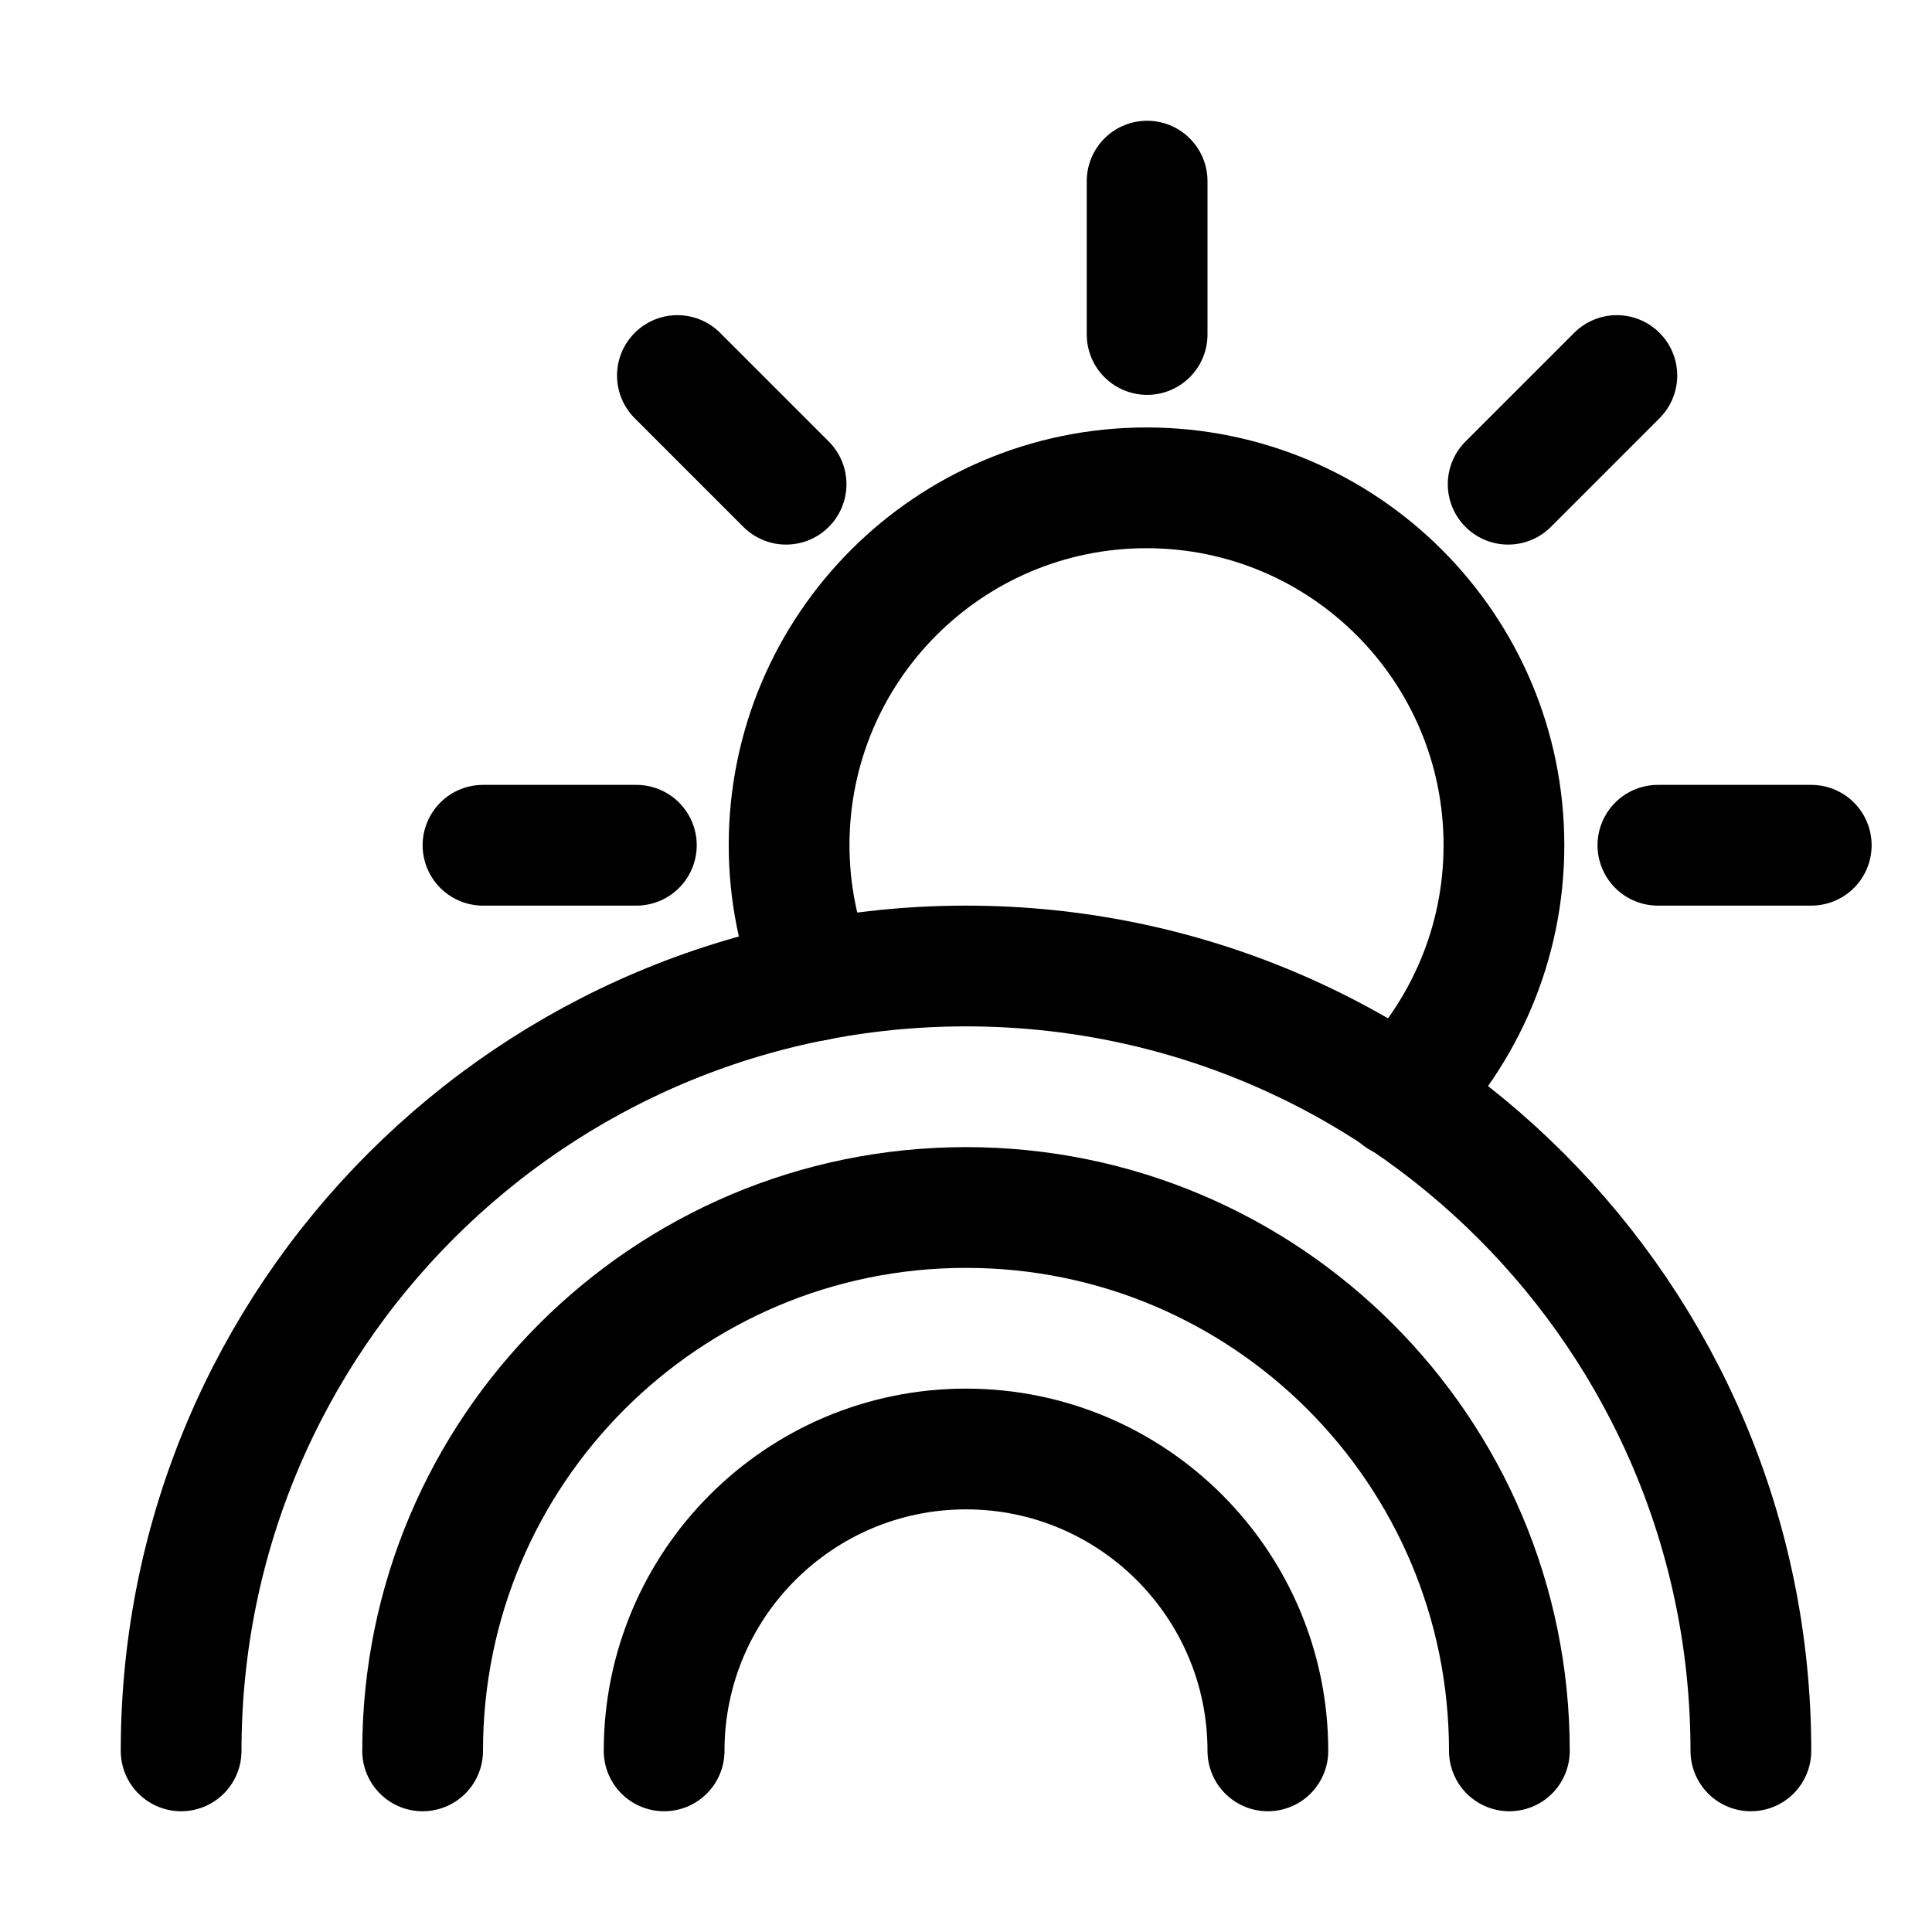<?xml version="1.0" encoding="utf-8"?>


<svg version="1.1" id="Icons" xmlns="http://www.w3.org/2000/svg" xmlns:xlink="http://www.w3.org/1999/xlink" 
	 viewBox="0 0 32 32" xml:space="preserve">
<style type="text/css">
	.st0{fill:none;stroke:#000000;stroke-width:2;stroke-linecap:round;stroke-linejoin:round;stroke-miterlimit:10;}
	.st1{fill:none;stroke:#000000;stroke-width:2;stroke-linejoin:round;stroke-miterlimit:10;}
</style>
<path class="st0" d="M11,29c0-2.76,2.24-5,5-5s5,2.24,5,5"/>
<path class="st0" d="M7,29c0-4.97,4.03-9,9-9s9,4.03,9,9"/>
<path class="st0" d="M3,29c0-7.18,5.82-13,13-13s13,5.82,13,13"/>
<path class="st0" d="M13.51,16.24c-0.28-0.69-0.44-1.45-0.44-2.24c0-3.27,2.65-5.92,5.92-5.92s5.92,2.65,5.92,5.92
	c0,1.63-0.66,3.1-1.72,4.18"/>
<line class="st0" x1="19" y1="3" x2="19" y2="5.54"/>
<line class="st0" x1="11.22" y1="6.22" x2="13.02" y2="8.02"/>
<line class="st0" x1="8" y1="14" x2="10.54" y2="14"/>
<line class="st0" x1="30" y1="14" x2="27.46" y2="14"/>
<line class="st0" x1="26.78" y1="6.22" x2="24.98" y2="8.02"/>
</svg>